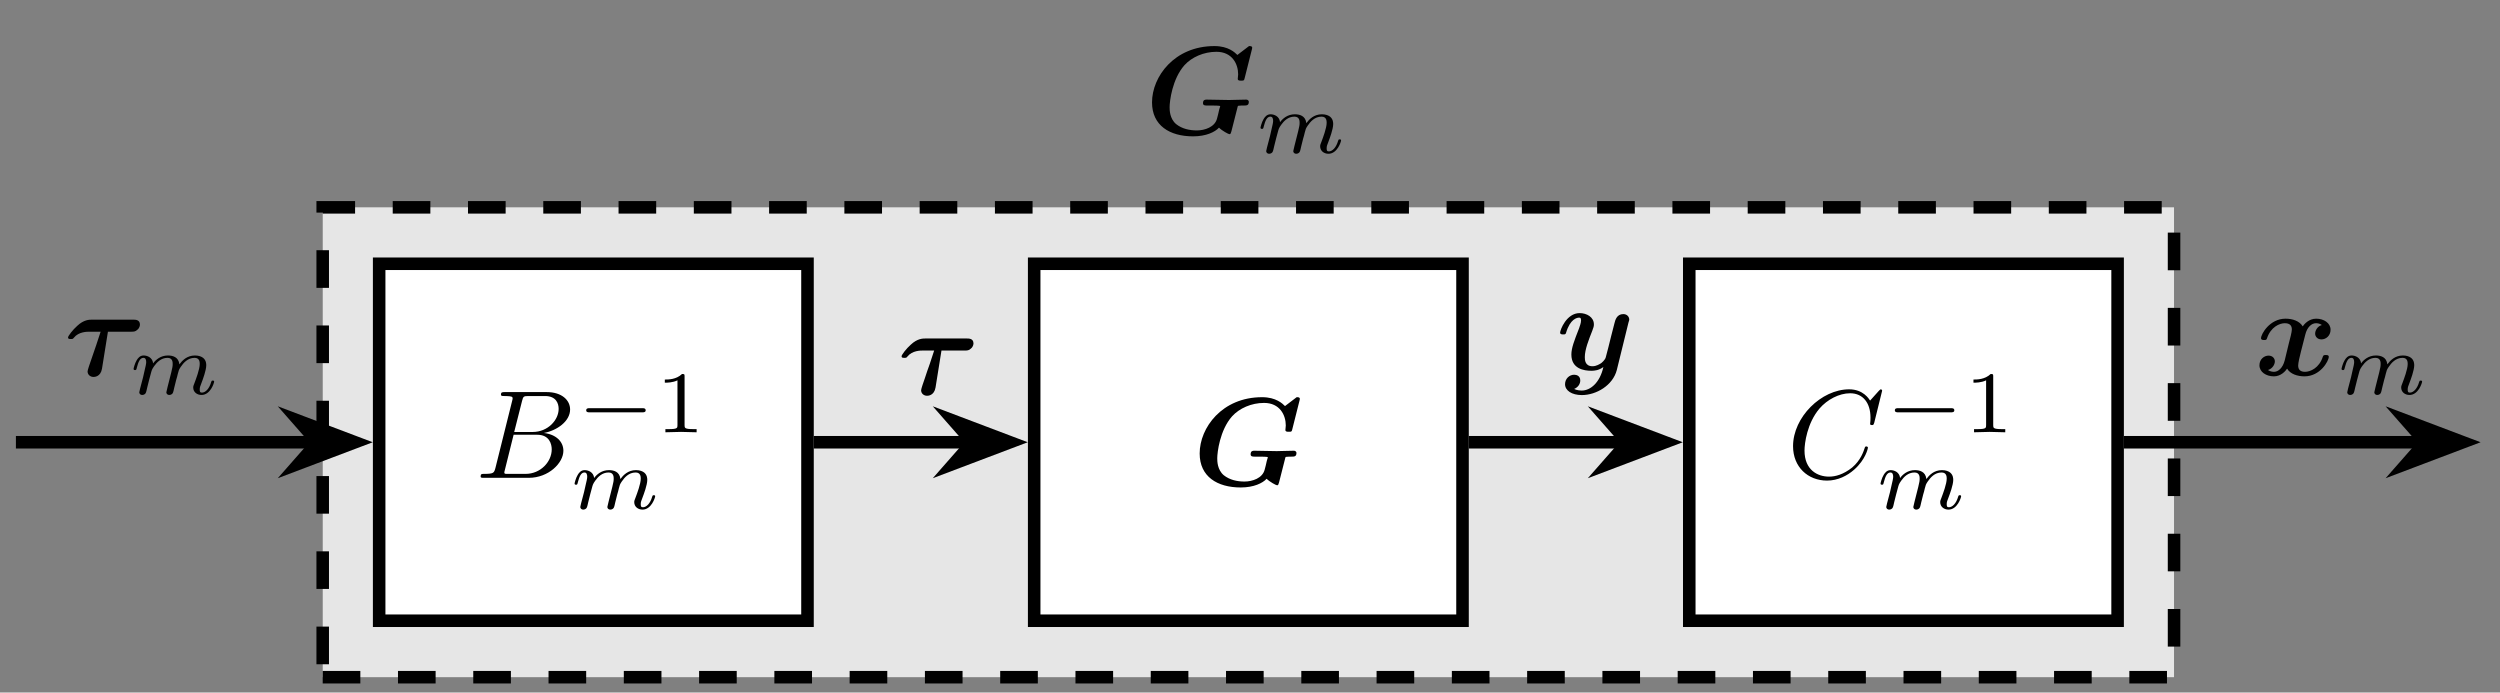 <?xml version="1.0" encoding="UTF-8"?>
<svg xmlns="http://www.w3.org/2000/svg" xmlns:xlink="http://www.w3.org/1999/xlink" width="197.741" height="54.778" viewBox="0 0 197.741 54.778">
<rect x="0" y="0" width="197.741" height="54.778" fill="#808080" stroke="none"/>
<defs>
<g>
<g id="glyph-0-0">
<path d="M 7.297 -2.078 C 7.328 -2.234 7.344 -2.25 7.406 -2.25 C 7.531 -2.266 7.672 -2.266 7.781 -2.266 C 8.031 -2.266 8.203 -2.266 8.203 -2.562 C 8.203 -2.609 8.172 -2.734 7.984 -2.734 C 7.766 -2.734 7.547 -2.719 7.312 -2.719 C 7.094 -2.719 6.859 -2.703 6.641 -2.703 C 6.25 -2.703 5.281 -2.734 4.875 -2.734 C 4.766 -2.734 4.578 -2.734 4.578 -2.453 C 4.578 -2.266 4.75 -2.266 4.906 -2.266 L 5.281 -2.266 C 5.391 -2.266 5.938 -2.266 5.938 -2.219 C 5.938 -2.203 5.938 -2.188 5.859 -1.938 C 5.859 -1.875 5.688 -1.234 5.688 -1.234 C 5.516 -0.562 4.719 -0.297 4.094 -0.297 C 3.516 -0.297 2.922 -0.422 2.453 -0.797 C 1.938 -1.234 1.938 -1.922 1.938 -2.141 C 1.938 -2.594 2.141 -4.359 3.109 -5.453 C 3.688 -6.094 4.641 -6.516 5.641 -6.516 C 6.891 -6.516 7.359 -5.547 7.359 -4.734 C 7.359 -4.625 7.328 -4.469 7.328 -4.375 C 7.328 -4.234 7.469 -4.234 7.594 -4.234 C 7.812 -4.234 7.828 -4.234 7.875 -4.438 L 8.438 -6.672 C 8.453 -6.734 8.469 -6.781 8.469 -6.844 C 8.469 -6.969 8.328 -6.969 8.219 -6.969 L 7.297 -6.266 C 7.109 -6.453 6.594 -6.969 5.484 -6.969 C 2.312 -6.969 0.547 -4.547 0.547 -2.516 C 0.547 -0.688 1.938 0.172 3.797 0.172 C 4.828 0.172 5.531 -0.172 5.844 -0.516 C 6.094 -0.266 6.594 0 6.672 0 C 6.766 0 6.781 -0.078 6.828 -0.234 Z M 7.297 -2.078 "/>
</g>
<g id="glyph-0-1">
<path d="M 3.469 -3.453 L 5.297 -3.453 C 5.5 -3.453 5.641 -3.453 5.797 -3.609 C 6 -3.766 6 -4 6 -4.016 C 6 -4.406 5.641 -4.406 5.469 -4.406 L 2.203 -4.406 C 2 -4.406 1.562 -4.406 1.047 -3.922 C 0.688 -3.609 0.312 -3.109 0.312 -3 C 0.312 -2.875 0.422 -2.875 0.531 -2.875 C 0.688 -2.875 0.688 -2.875 0.781 -2.984 C 1.156 -3.453 1.812 -3.453 2 -3.453 L 2.891 -3.453 L 2.547 -2.406 C 2.453 -2.156 2.234 -1.516 2.156 -1.266 C 2.047 -0.953 1.859 -0.422 1.859 -0.312 C 1.859 -0.047 2.078 0.125 2.328 0.125 C 2.391 0.125 2.891 0.125 3 -0.531 Z M 3.469 -3.453 "/>
</g>
<g id="glyph-0-2">
<path d="M 5.719 -3.734 C 5.781 -3.922 5.781 -3.938 5.781 -3.969 C 5.781 -4.188 5.609 -4.406 5.312 -4.406 C 4.797 -4.406 4.672 -3.938 4.609 -3.672 L 4.344 -2.641 C 4.234 -2.156 4.031 -1.406 3.922 -0.984 C 3.875 -0.781 3.578 -0.531 3.547 -0.516 C 3.438 -0.453 3.188 -0.281 2.875 -0.281 C 2.281 -0.281 2.266 -0.781 2.266 -1 C 2.266 -1.609 2.578 -2.375 2.859 -3.094 C 2.953 -3.359 2.984 -3.422 2.984 -3.594 C 2.984 -4.172 2.406 -4.484 1.859 -4.484 C 0.812 -4.484 0.312 -3.141 0.312 -2.938 C 0.312 -2.797 0.469 -2.797 0.562 -2.797 C 0.672 -2.797 0.75 -2.797 0.781 -2.922 C 1.109 -4.031 1.656 -4.125 1.812 -4.125 C 1.875 -4.125 1.969 -4.125 1.969 -3.922 C 1.969 -3.688 1.859 -3.438 1.812 -3.281 C 1.422 -2.281 1.203 -1.719 1.203 -1.203 C 1.203 -0.078 2.203 0.078 2.781 0.078 C 3.031 0.078 3.375 0.047 3.734 -0.219 C 3.469 1 2.719 1.641 2.031 1.641 C 1.906 1.641 1.625 1.625 1.422 1.516 C 1.75 1.375 1.906 1.109 1.906 0.844 C 1.906 0.484 1.625 0.391 1.422 0.391 C 1.047 0.391 0.703 0.703 0.703 1.141 C 0.703 1.641 1.234 2 2.031 2 C 3.172 2 4.484 1.234 4.797 0.016 Z M 5.719 -3.734 "/>
</g>
<g id="glyph-0-3">
<path d="M 5.312 -3.984 C 4.953 -3.875 4.781 -3.547 4.781 -3.297 C 4.781 -3.078 4.953 -2.844 5.281 -2.844 C 5.625 -2.844 6 -3.125 6 -3.609 C 6 -4.141 5.469 -4.484 4.859 -4.484 C 4.297 -4.484 3.922 -4.062 3.797 -3.875 C 3.547 -4.297 3 -4.484 2.438 -4.484 C 1.188 -4.484 0.5 -3.266 0.5 -2.938 C 0.5 -2.797 0.656 -2.797 0.75 -2.797 C 0.859 -2.797 0.938 -2.797 0.969 -2.922 C 1.266 -3.828 1.969 -4.125 2.375 -4.125 C 2.766 -4.125 2.938 -3.953 2.938 -3.625 C 2.938 -3.438 2.797 -2.891 2.703 -2.547 L 2.375 -1.188 C 2.219 -0.578 1.859 -0.281 1.531 -0.281 C 1.484 -0.281 1.25 -0.281 1.047 -0.422 C 1.406 -0.531 1.594 -0.859 1.594 -1.109 C 1.594 -1.328 1.422 -1.562 1.094 -1.562 C 0.75 -1.562 0.375 -1.281 0.375 -0.797 C 0.375 -0.266 0.906 0.078 1.516 0.078 C 2.078 0.078 2.438 -0.344 2.562 -0.531 C 2.812 -0.109 3.375 0.078 3.938 0.078 C 5.188 0.078 5.859 -1.141 5.859 -1.469 C 5.859 -1.609 5.719 -1.609 5.625 -1.609 C 5.5 -1.609 5.438 -1.609 5.391 -1.484 C 5.109 -0.578 4.391 -0.281 3.984 -0.281 C 3.609 -0.281 3.438 -0.453 3.438 -0.781 C 3.438 -0.984 3.562 -1.516 3.656 -1.875 C 3.719 -2.141 3.953 -3.062 4 -3.219 C 4.141 -3.812 4.5 -4.125 4.844 -4.125 C 4.891 -4.125 5.125 -4.125 5.312 -3.984 Z M 5.312 -3.984 "/>
</g>
<g id="glyph-1-0">
<path d="M 6.703 -1 C 6.703 -1.078 6.625 -1.078 6.594 -1.078 C 6.5 -1.078 6.5 -1.047 6.469 -0.969 C 6.312 -0.406 6 -0.125 5.734 -0.125 C 5.578 -0.125 5.562 -0.219 5.562 -0.375 C 5.562 -0.531 5.594 -0.625 5.719 -0.938 C 5.797 -1.141 6.078 -1.891 6.078 -2.281 C 6.078 -2.391 6.078 -2.672 5.828 -2.875 C 5.703 -2.969 5.5 -3.062 5.188 -3.062 C 4.547 -3.062 4.172 -2.656 3.953 -2.359 C 3.891 -2.953 3.406 -3.062 3.047 -3.062 C 2.469 -3.062 2.078 -2.719 1.875 -2.438 C 1.828 -2.906 1.406 -3.062 1.125 -3.062 C 0.828 -3.062 0.672 -2.844 0.578 -2.688 C 0.422 -2.438 0.328 -2.031 0.328 -2 C 0.328 -1.906 0.422 -1.906 0.438 -1.906 C 0.547 -1.906 0.547 -1.938 0.594 -2.125 C 0.703 -2.531 0.828 -2.875 1.109 -2.875 C 1.281 -2.875 1.328 -2.719 1.328 -2.531 C 1.328 -2.406 1.266 -2.141 1.219 -1.953 L 1.078 -1.328 L 0.844 -0.438 C 0.828 -0.344 0.781 -0.172 0.781 -0.156 C 0.781 0 0.906 0.062 1.016 0.062 C 1.141 0.062 1.25 -0.016 1.281 -0.078 C 1.328 -0.141 1.375 -0.375 1.406 -0.516 L 1.562 -1.141 C 1.609 -1.297 1.641 -1.453 1.688 -1.609 C 1.766 -1.891 1.766 -1.953 1.969 -2.234 C 2.172 -2.516 2.5 -2.875 3.016 -2.875 C 3.422 -2.875 3.422 -2.516 3.422 -2.391 C 3.422 -2.219 3.406 -2.125 3.312 -1.734 L 3.016 -0.562 C 2.984 -0.422 2.922 -0.188 2.922 -0.156 C 2.922 0 3.047 0.062 3.156 0.062 C 3.281 0.062 3.391 -0.016 3.422 -0.078 C 3.469 -0.141 3.516 -0.375 3.547 -0.516 L 3.703 -1.141 C 3.75 -1.297 3.797 -1.453 3.828 -1.609 C 3.906 -1.906 3.906 -1.922 4.047 -2.141 C 4.266 -2.469 4.609 -2.875 5.156 -2.875 C 5.547 -2.875 5.562 -2.547 5.562 -2.391 C 5.562 -1.969 5.266 -1.203 5.156 -0.906 C 5.078 -0.703 5.047 -0.641 5.047 -0.531 C 5.047 -0.156 5.359 0.062 5.703 0.062 C 6.406 0.062 6.703 -0.891 6.703 -1 Z M 6.703 -1 "/>
</g>
<g id="glyph-2-0">
<path d="M 6.969 -2.141 C 6.969 -2.859 6.391 -3.438 5.422 -3.547 C 6.453 -3.734 7.5 -4.469 7.5 -5.406 C 7.5 -6.141 6.844 -6.781 5.656 -6.781 L 2.328 -6.781 C 2.141 -6.781 2.031 -6.781 2.031 -6.578 C 2.031 -6.469 2.125 -6.469 2.312 -6.469 C 2.312 -6.469 2.516 -6.469 2.688 -6.453 C 2.875 -6.422 2.953 -6.422 2.953 -6.297 C 2.953 -6.25 2.953 -6.219 2.922 -6.109 L 1.594 -0.781 C 1.484 -0.391 1.469 -0.312 0.688 -0.312 C 0.516 -0.312 0.422 -0.312 0.422 -0.109 C 0.422 0 0.5 0 0.688 0 L 4.234 0 C 5.797 0 6.969 -1.172 6.969 -2.141 Z M 6.594 -5.453 C 6.594 -4.578 5.75 -3.625 4.531 -3.625 L 3.078 -3.625 L 3.703 -6.094 C 3.797 -6.438 3.812 -6.469 4.234 -6.469 L 5.516 -6.469 C 6.391 -6.469 6.594 -5.891 6.594 -5.453 Z M 6.047 -2.25 C 6.047 -1.266 5.156 -0.312 3.984 -0.312 L 2.641 -0.312 C 2.5 -0.312 2.484 -0.312 2.422 -0.312 C 2.328 -0.328 2.297 -0.344 2.297 -0.422 C 2.297 -0.453 2.297 -0.469 2.344 -0.641 L 3.031 -3.406 L 4.906 -3.406 C 5.859 -3.406 6.047 -2.672 6.047 -2.25 Z M 6.047 -2.25 "/>
</g>
<g id="glyph-2-1">
<path d="M 6.422 -2.375 C 6.422 -2.484 6.297 -2.484 6.297 -2.484 C 6.234 -2.484 6.188 -2.453 6.172 -2.375 C 6.078 -2.094 5.859 -1.391 5.172 -0.812 C 4.484 -0.266 3.859 -0.094 3.344 -0.094 C 2.453 -0.094 1.406 -0.609 1.406 -2.156 C 1.406 -2.719 1.609 -4.328 2.594 -5.484 C 3.203 -6.188 4.141 -6.688 5.016 -6.688 C 6.031 -6.688 6.625 -5.922 6.625 -4.766 C 6.625 -4.375 6.594 -4.359 6.594 -4.266 C 6.594 -4.172 6.703 -4.172 6.734 -4.172 C 6.859 -4.172 6.859 -4.188 6.922 -4.359 L 7.547 -6.891 C 7.547 -6.922 7.516 -7 7.438 -7 C 7.406 -7 7.391 -6.984 7.281 -6.875 L 6.594 -6.109 C 6.5 -6.25 6.047 -7 4.938 -7 C 2.734 -7 0.5 -4.797 0.5 -2.5 C 0.5 -0.859 1.672 0.219 3.188 0.219 C 4.047 0.219 4.797 -0.172 5.328 -0.641 C 6.25 -1.453 6.422 -2.344 6.422 -2.375 Z M 6.422 -2.375 "/>
</g>
<g id="glyph-3-0">
<path d="M 5.453 -1.734 C 5.453 -1.906 5.297 -1.906 5.188 -1.906 L 1.016 -1.906 C 0.906 -1.906 0.75 -1.906 0.75 -1.734 C 0.75 -1.578 0.922 -1.578 1.016 -1.578 L 5.188 -1.578 C 5.281 -1.578 5.453 -1.578 5.453 -1.734 Z M 5.453 -1.734 "/>
</g>
<g id="glyph-4-0">
<path d="M 3.281 0 L 3.281 -0.25 L 3.031 -0.25 C 2.328 -0.25 2.328 -0.344 2.328 -0.562 L 2.328 -4.422 C 2.328 -4.609 2.312 -4.609 2.125 -4.609 C 1.672 -4.172 1.047 -4.172 0.766 -4.172 L 0.766 -3.922 C 0.922 -3.922 1.391 -3.922 1.766 -4.109 L 1.766 -0.562 C 1.766 -0.344 1.766 -0.25 1.078 -0.25 L 0.812 -0.25 L 0.812 0 L 2.047 -0.031 Z M 3.281 0 "/>
</g>
</g>
<clipPath id="clip-0">
<path clip-rule="nonzero" d="M 25 15 L 173 15 L 173 54.559 L 25 54.559 Z M 25 15 "/>
</clipPath>
<clipPath id="clip-1">
<path clip-rule="nonzero" d="M 0.27 34 L 26 34 L 26 36 L 0.27 36 Z M 0.27 34 "/>
</clipPath>
<clipPath id="clip-2">
<path clip-rule="nonzero" d="M 176 19 L 197.215 19 L 197.215 51 L 176 51 Z M 176 19 "/>
</clipPath>
</defs>
<path fill-rule="nonzero" fill="rgb(89.999%, 89.999%, 89.999%)" fill-opacity="1" d="M 25.527 53.562 L 171.957 53.562 L 171.957 16.398 L 25.527 16.398 Z M 25.527 53.562 "/>
<g clip-path="url(#clip-0)">
<path fill="none" stroke-width="0.996" stroke-linecap="butt" stroke-linejoin="miter" stroke="rgb(0%, 0%, 0%)" stroke-opacity="1" stroke-dasharray="2.989 2.989" stroke-miterlimit="10" d="M -73.51 -18.657 L 73.513 -18.657 L 73.513 18.658 L -73.51 18.658 Z M -73.51 -18.657 " transform="matrix(0.996, 0, 0, -0.996, 98.741, 34.981)"/>
</g>
<g fill="rgb(0%, 0%, 0%)" fill-opacity="1">
<use xlink:href="#glyph-0-0" x="90.574" y="10.613"/>
</g>
<g fill="rgb(0%, 0%, 0%)" fill-opacity="1">
<use xlink:href="#glyph-1-0" x="99.372" y="12.101"/>
</g>
<path fill-rule="nonzero" fill="rgb(100%, 100%, 100%)" fill-opacity="1" stroke-width="0.996" stroke-linecap="butt" stroke-linejoin="miter" stroke="rgb(0%, 0%, 0%)" stroke-opacity="1" stroke-miterlimit="10" d="M -17.009 -14.174 L 17.007 -14.174 L 17.007 14.175 L -17.009 14.175 Z M -17.009 -14.174 " transform="matrix(0.996, 0, 0, -0.996, 98.741, 34.981)"/>
<g fill="rgb(0%, 0%, 0%)" fill-opacity="1">
<use xlink:href="#glyph-0-0" x="94.342" y="38.385"/>
</g>
<path fill-rule="nonzero" fill="rgb(100%, 100%, 100%)" fill-opacity="1" stroke-width="0.996" stroke-linecap="butt" stroke-linejoin="miter" stroke="rgb(0%, 0%, 0%)" stroke-opacity="1" stroke-miterlimit="10" d="M -69.027 -14.174 L -35.011 -14.174 L -35.011 14.175 L -69.027 14.175 Z M -69.027 -14.174 " transform="matrix(0.996, 0, 0, -0.996, 98.741, 34.981)"/>
<g fill="rgb(0%, 0%, 0%)" fill-opacity="1">
<use xlink:href="#glyph-2-0" x="37.593" y="37.794"/>
</g>
<g fill="rgb(0%, 0%, 0%)" fill-opacity="1">
<use xlink:href="#glyph-3-0" x="45.617" y="34.192"/>
</g>
<g fill="rgb(0%, 0%, 0%)" fill-opacity="1">
<use xlink:href="#glyph-4-0" x="51.819" y="34.192"/>
</g>
<g fill="rgb(0%, 0%, 0%)" fill-opacity="1">
<use xlink:href="#glyph-1-0" x="45.119" y="40.247"/>
</g>
<path fill-rule="nonzero" fill="rgb(100%, 100%, 100%)" fill-opacity="1" stroke-width="0.996" stroke-linecap="butt" stroke-linejoin="miter" stroke="rgb(0%, 0%, 0%)" stroke-opacity="1" stroke-miterlimit="10" d="M 35.014 -14.174 L 69.03 -14.174 L 69.03 14.175 L 35.014 14.175 Z M 35.014 -14.174 " transform="matrix(0.996, 0, 0, -0.996, 98.741, 34.981)"/>
<g fill="rgb(0%, 0%, 0%)" fill-opacity="1">
<use xlink:href="#glyph-2-1" x="141.324" y="37.794"/>
</g>
<g fill="rgb(0%, 0%, 0%)" fill-opacity="1">
<use xlink:href="#glyph-3-0" x="149.126" y="34.192"/>
</g>
<g fill="rgb(0%, 0%, 0%)" fill-opacity="1">
<use xlink:href="#glyph-4-0" x="155.328" y="34.192"/>
</g>
<g fill="rgb(0%, 0%, 0%)" fill-opacity="1">
<use xlink:href="#glyph-1-0" x="148.416" y="40.247"/>
</g>
<g clip-path="url(#clip-1)">
<path fill="none" stroke-width="0.996" stroke-linecap="butt" stroke-linejoin="miter" stroke="rgb(0%, 0%, 0%)" stroke-opacity="1" stroke-miterlimit="10" d="M -74.161 0.001 L -97.874 0.001 " transform="matrix(0.996, 0, 0, -0.996, 98.741, 34.981)"/>
</g>
<path fill-rule="nonzero" fill="rgb(0%, 0%, 0%)" fill-opacity="1" stroke-width="0.996" stroke-linecap="butt" stroke-linejoin="miter" stroke="rgb(0%, 0%, 0%)" stroke-opacity="1" stroke-miterlimit="10" d="M 6.054 0.001 L 1.61 1.683 L 3.088 0.001 L 1.61 -1.682 Z M 6.054 0.001 " transform="matrix(0.996, 0, 0, -0.996, 22.053, 34.981)"/>
<g fill="rgb(0%, 0%, 0%)" fill-opacity="1">
<use xlink:href="#glyph-0-1" x="5.068" y="29.69"/>
</g>
<g fill="rgb(0%, 0%, 0%)" fill-opacity="1">
<use xlink:href="#glyph-1-0" x="10.236" y="31.179"/>
</g>
<path fill="none" stroke-width="0.996" stroke-linecap="butt" stroke-linejoin="miter" stroke="rgb(0%, 0%, 0%)" stroke-opacity="1" stroke-miterlimit="10" d="M -34.513 0.001 L -22.139 0.001 " transform="matrix(0.996, 0, 0, -0.996, 98.741, 34.981)"/>
<path fill-rule="nonzero" fill="rgb(0%, 0%, 0%)" fill-opacity="1" stroke-width="0.996" stroke-linecap="butt" stroke-linejoin="miter" stroke="rgb(0%, 0%, 0%)" stroke-opacity="1" stroke-miterlimit="10" d="M 6.051 0.001 L 1.608 1.683 L 3.086 0.001 L 1.608 -1.682 Z M 6.051 0.001 " transform="matrix(0.996, 0, 0, -0.996, 73.864, 34.981)"/>
<g fill="rgb(0%, 0%, 0%)" fill-opacity="1">
<use xlink:href="#glyph-0-1" x="70.998" y="31.179"/>
</g>
<path fill="none" stroke-width="0.996" stroke-linecap="butt" stroke-linejoin="miter" stroke="rgb(0%, 0%, 0%)" stroke-opacity="1" stroke-miterlimit="10" d="M 17.505 0.001 L 29.88 0.001 " transform="matrix(0.996, 0, 0, -0.996, 98.741, 34.981)"/>
<path fill-rule="nonzero" fill="rgb(0%, 0%, 0%)" fill-opacity="1" stroke-width="0.996" stroke-linecap="butt" stroke-linejoin="miter" stroke="rgb(0%, 0%, 0%)" stroke-opacity="1" stroke-miterlimit="10" d="M 6.053 0.001 L 1.61 1.683 L 3.088 0.001 L 1.61 -1.682 Z M 6.053 0.001 " transform="matrix(0.996, 0, 0, -0.996, 125.674, 34.981)"/>
<g fill="rgb(0%, 0%, 0%)" fill-opacity="1">
<use xlink:href="#glyph-0-2" x="123.087" y="29.249"/>
</g>
<path fill="none" stroke-width="0.996" stroke-linecap="butt" stroke-linejoin="miter" stroke="rgb(0%, 0%, 0%)" stroke-opacity="1" stroke-miterlimit="10" d="M 69.528 0.001 L 93.241 0.001 " transform="matrix(0.996, 0, 0, -0.996, 98.741, 34.981)"/>
<path fill-rule="nonzero" fill="rgb(0%, 0%, 0%)" fill-opacity="1" d="M 194.805 34.98 L 190.379 33.305 L 191.852 34.98 L 190.379 36.656 Z M 194.805 34.98 "/>
<g clip-path="url(#clip-2)">
<path fill="none" stroke-width="0.996" stroke-linecap="butt" stroke-linejoin="miter" stroke="rgb(0%, 0%, 0%)" stroke-opacity="1" stroke-miterlimit="10" d="M 6.051 0.001 L 1.608 1.683 L 3.086 0.001 L 1.608 -1.682 Z M 6.051 0.001 " transform="matrix(0.996, 0, 0, -0.996, 188.778, 34.981)"/>
</g>
<g fill="rgb(0%, 0%, 0%)" fill-opacity="1">
<use xlink:href="#glyph-0-3" x="178.339" y="29.69"/>
</g>
<g fill="rgb(0%, 0%, 0%)" fill-opacity="1">
<use xlink:href="#glyph-1-0" x="184.878" y="31.179"/>
</g>
</svg>
